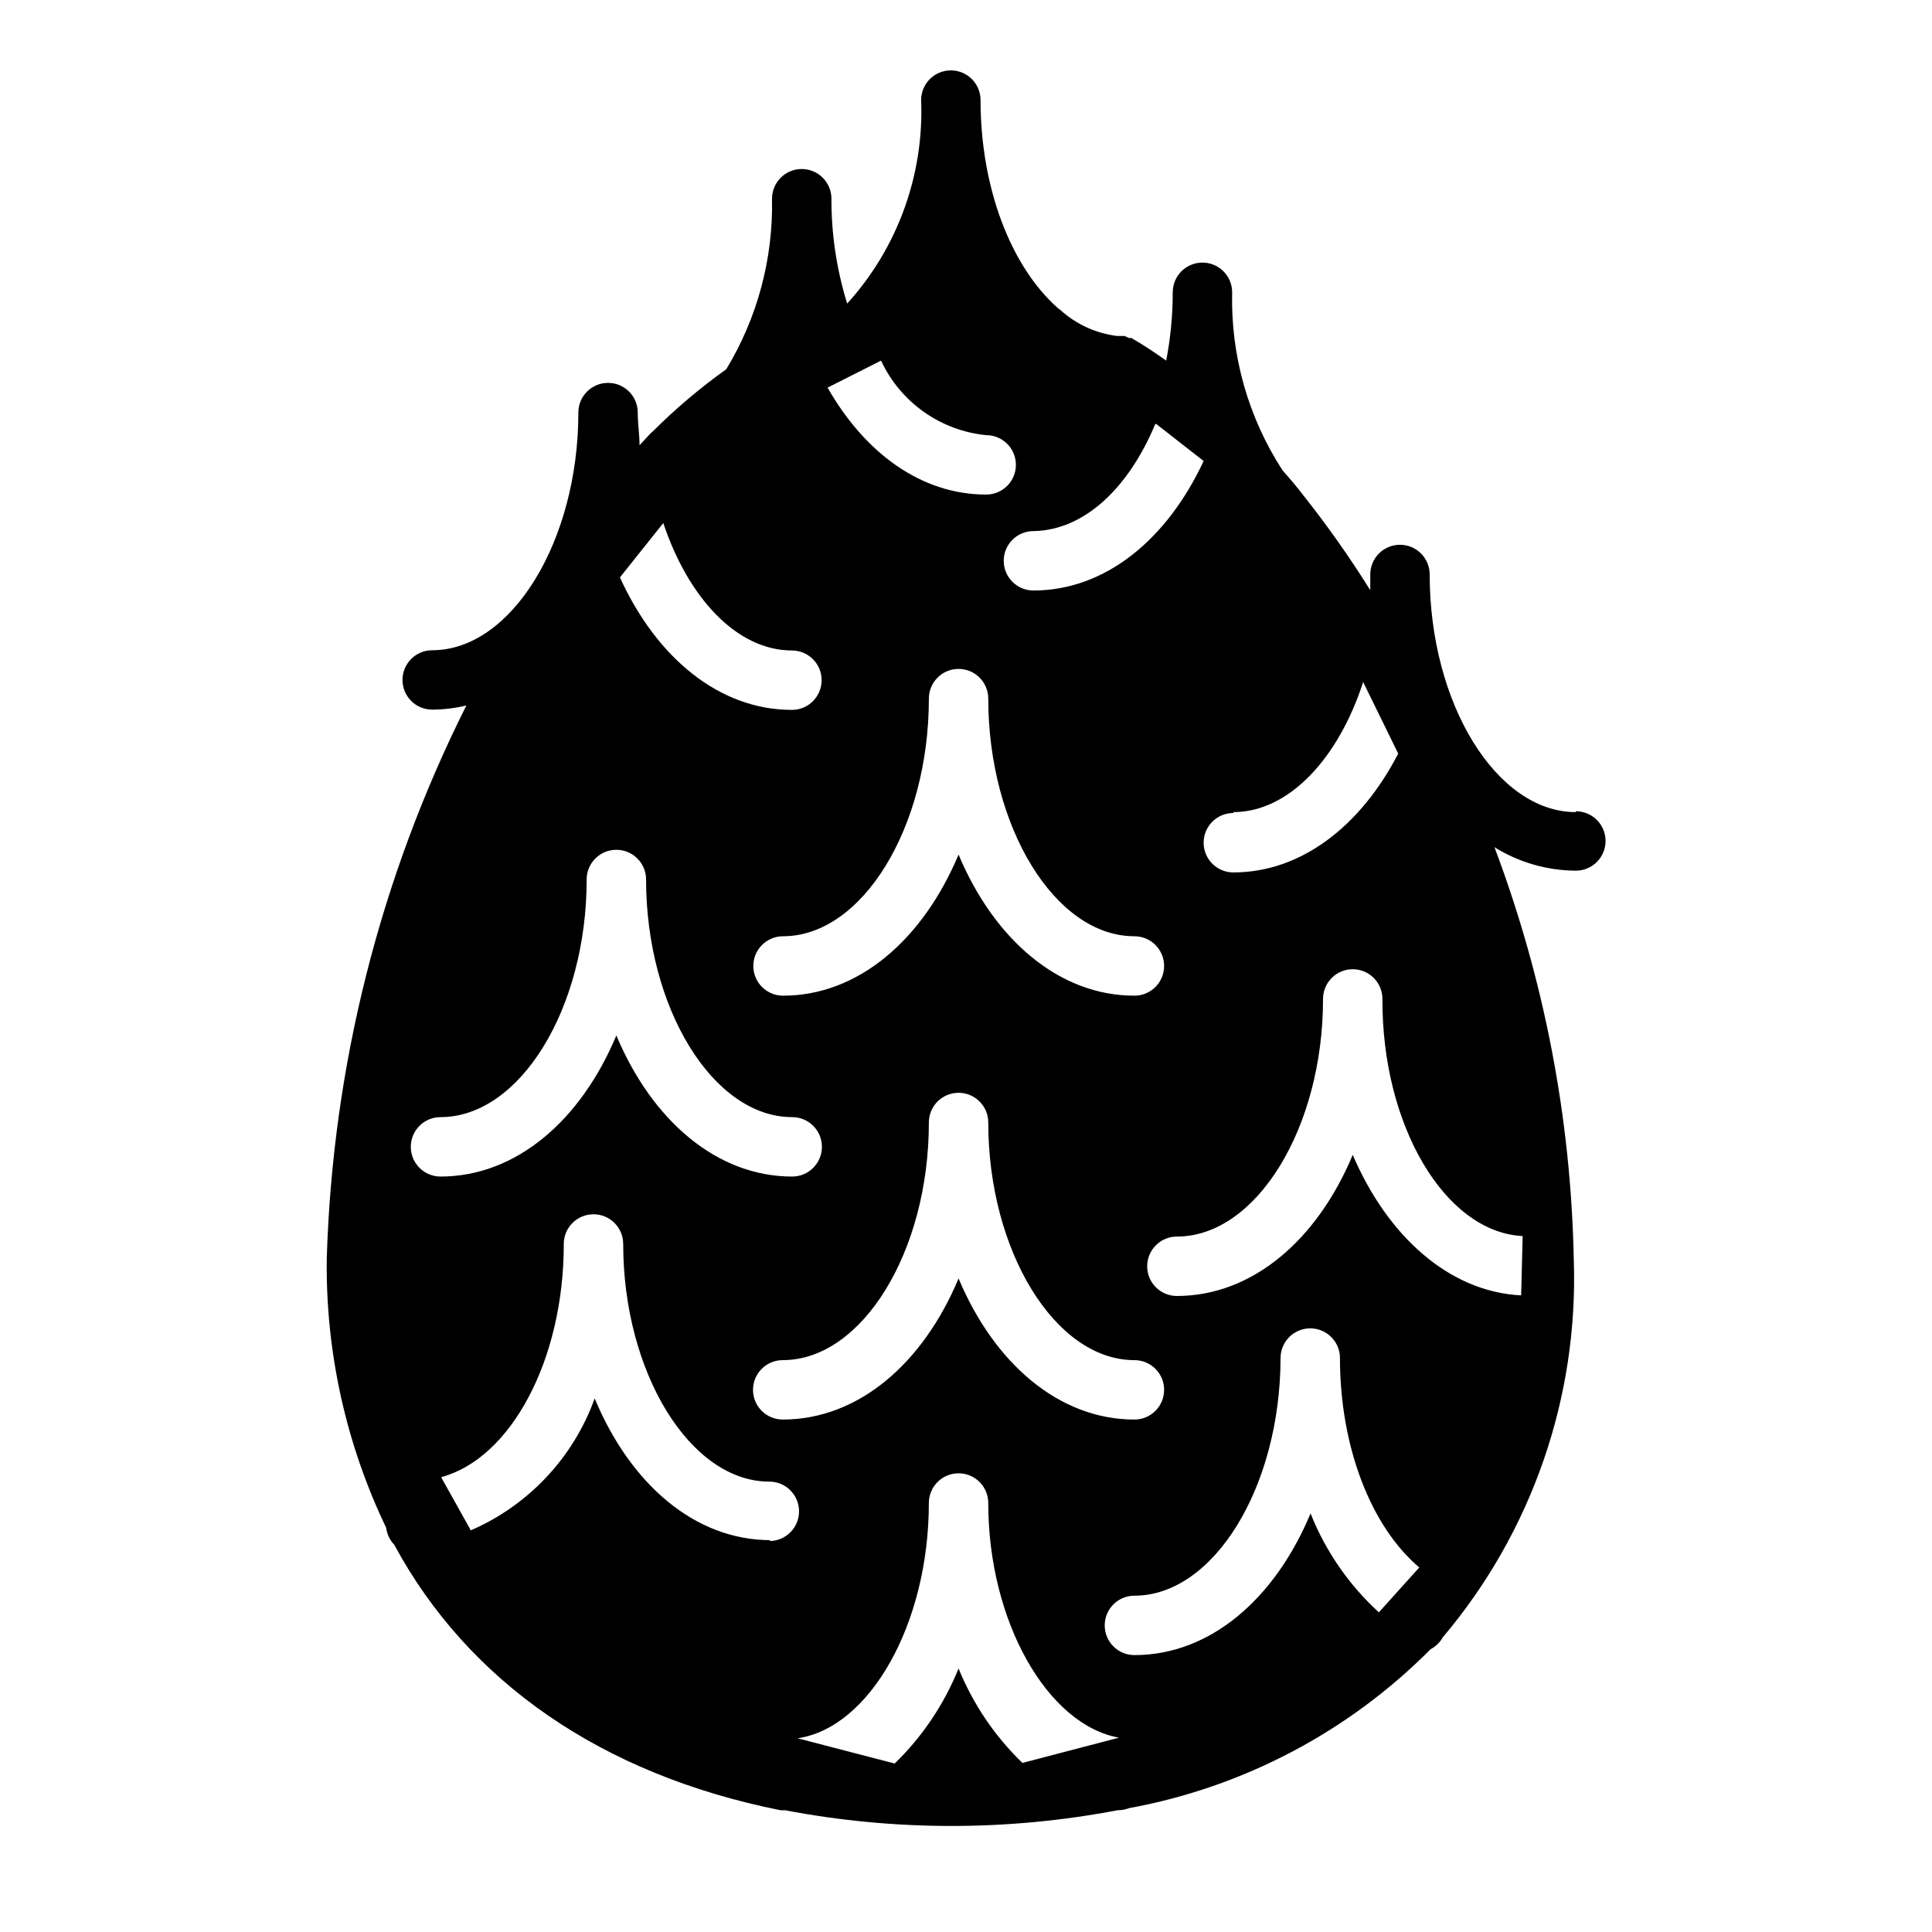 <?xml version="1.0" encoding="UTF-8"?>
<!-- Uploaded to: SVG Repo, www.svgrepo.com, Generator: SVG Repo Mixer Tools -->
<svg fill="#000000" width="800px" height="800px" version="1.1" viewBox="144 144 512 512" xmlns="http://www.w3.org/2000/svg">
 <path d="m561.61 359.22c-21.02 0-38.73-28.734-38.73-62.977 0-4.348-3.523-7.871-7.871-7.871-4.348 0-7.871 3.523-7.871 7.871v4.172c-5.426-8.699-11.34-17.082-17.711-25.113-1.73-2.281-3.621-4.488-5.512-6.613-9.121-14.031-13.789-30.496-13.383-47.23 0-2.086-0.828-4.09-2.305-5.566-1.477-1.477-3.481-2.305-5.566-2.305-4.348 0-7.871 3.523-7.871 7.871 0 6.078-0.582 12.141-1.734 18.105-2.992-2.125-6.062-4.172-9.211-5.984h-0.629l-1.18-0.551h-2.047c-5.606-0.707-10.855-3.125-15.035-6.926l-0.629-0.473c-12.676-11.258-20.469-32.273-20.469-55.105 0-4.348-3.523-7.871-7.871-7.871s-7.871 3.523-7.871 7.871c0.781 19.852-6.258 39.211-19.602 53.926-2.793-9-4.199-18.367-4.172-27.789 0-4.348-3.527-7.871-7.875-7.871s-7.871 3.523-7.871 7.871c0.324 15.906-3.879 31.578-12.121 45.184-6.922 4.945-13.426 10.445-19.445 16.453l-0.629 0.551-2.914 3.148c0-2.832-0.473-5.746-0.473-8.66v0.004c0-4.348-3.523-7.875-7.871-7.875s-7.871 3.527-7.871 7.875c0 34.008-17.711 62.977-38.73 62.977-4.348 0-7.871 3.523-7.871 7.871s3.523 7.871 7.871 7.871c3.051-0.02 6.086-0.391 9.051-1.102-22.867 45.605-35.492 95.66-36.996 146.66-0.309 24.641 5.078 49.023 15.742 71.242 0.207 1.684 0.953 3.258 2.125 4.484 19.68 36.449 55.105 60.93 102.34 70.375v0.004c0.395 0.031 0.789 0.031 1.184 0 29.152 5.562 59.094 5.562 88.242 0 1.023 0.012 2.043-0.176 2.992-0.551 30.309-5.555 58.191-20.25 79.902-42.117 1.359-0.711 2.481-1.805 3.227-3.148 23.621-27.93 35.996-63.652 34.715-100.21-0.738-37.324-7.848-74.25-21.016-109.18 6.477 4.023 13.941 6.176 21.566 6.219 4.348 0 7.875-3.527 7.875-7.875 0-4.348-3.527-7.871-7.875-7.871zm-90.762 0c14.719 0 27.867-14.25 34.402-34.48l9.289 18.973c-9.84 19.051-25.586 31.488-43.691 31.488-4.348 0-7.871-3.527-7.871-7.875s3.523-7.871 7.871-7.871zm-20.469-102.89 12.598 9.84c-9.684 20.781-26.055 34.32-45.105 34.32h-0.004c-4.348 0-7.871-3.523-7.871-7.871s3.523-7.871 7.871-7.871c13.621-0.238 25.27-11.574 32.277-28.34zm-72.895-16.766v-0.004c5.144 11.047 15.738 18.562 27.867 19.758 4.348 0 7.871 3.527 7.871 7.875 0 4.348-3.523 7.871-7.871 7.871-17.16 0-32.117-10.941-42.035-28.34zm12.676 89.578c0-4.348 3.523-7.871 7.871-7.871s7.871 3.523 7.871 7.871c0 34.008 17.711 62.977 38.73 62.977 4.348 0 7.871 3.527 7.871 7.875s-3.523 7.871-7.871 7.871c-19.996 0-37.156-14.879-46.602-37.391-9.445 22.512-26.531 37.391-46.523 37.391-4.348 0-7.871-3.523-7.871-7.871s3.523-7.875 7.871-7.875c20.938 0 38.652-28.73 38.652-62.977zm62.348 183.18h-0.004c0 2.09-0.828 4.09-2.305 5.566-1.477 1.477-3.481 2.305-5.566 2.305-19.996 0-37.156-14.879-46.602-37.391-9.445 22.594-26.609 37.391-46.602 37.391-4.348 0-7.875-3.523-7.875-7.871 0-4.348 3.527-7.871 7.875-7.871 21.02 0 38.73-28.734 38.73-62.977 0-4.348 3.523-7.871 7.871-7.871s7.871 3.523 7.871 7.871c0 34.008 17.711 62.977 38.73 62.977 2.144-0.004 4.195 0.871 5.68 2.414 1.488 1.547 2.277 3.629 2.191 5.773zm-132.73-229.71c6.613 19.836 19.523 33.77 34.086 33.77v0.004c4.348 0 7.875 3.523 7.875 7.871 0 4.348-3.527 7.871-7.875 7.871-19.285 0-35.895-13.855-45.578-35.109zm-66.914 165.31h0.004c0-4.348 3.523-7.871 7.871-7.871 21.02 0 38.73-28.734 38.73-62.977 0-4.348 3.523-7.871 7.871-7.871s7.875 3.523 7.875 7.871c0 34.008 17.711 62.977 38.73 62.977h-0.004c4.348 0 7.875 3.523 7.875 7.871s-3.527 7.875-7.875 7.875c-19.996 0-37.156-14.879-46.602-37.391-9.445 22.594-26.609 37.391-46.602 37.391-4.258 0-7.742-3.383-7.871-7.637zm95.332 104.23c-20.074 0-37.156-14.879-46.602-37.551-5.656 15.68-17.535 28.324-32.824 34.953l-7.871-14.09c18.344-4.879 32.512-30.859 32.512-61.797h-0.004c0-4.348 3.527-7.871 7.875-7.871s7.871 3.523 7.871 7.871c0 34.008 17.711 62.977 38.73 62.977 4.348 0 7.871 3.523 7.871 7.871s-3.523 7.875-7.871 7.875zm66.754 59.039h0.004c-7.328-7.07-13.094-15.598-16.926-25.031-3.824 9.484-9.59 18.066-16.926 25.191l-25.742-6.691c19.051-2.754 34.793-30.23 34.793-62.348h0.004c0-4.348 3.523-7.871 7.871-7.871s7.871 3.523 7.871 7.871c0 31.488 15.742 58.805 34.637 62.188zm94.465-39.91c-7.945-7.25-14.137-16.215-18.105-26.215-9.445 22.672-26.609 37.551-46.68 37.551-4.348 0-7.871-3.523-7.871-7.871 0-4.348 3.523-7.871 7.871-7.871 20.941 0 38.652-28.652 38.73-62.977 0-4.348 3.523-7.871 7.871-7.871s7.871 3.523 7.871 7.871c0 23.617 8.266 44.715 21.02 55.496zm38.102-99.738-0.395 15.742c-19.129-0.945-35.426-15.742-44.633-37.234-9.445 22.594-26.609 37.391-46.602 37.391v0.004c-4.348 0-7.871-3.523-7.871-7.871 0-4.348 3.523-7.875 7.871-7.875 21.02 0 38.73-28.734 38.73-62.977v0.004c0-4.348 3.523-7.875 7.871-7.875 4.348 0 7.871 3.527 7.871 7.875-0.156 33.453 16.453 61.48 36.762 62.816z"/>
</svg>